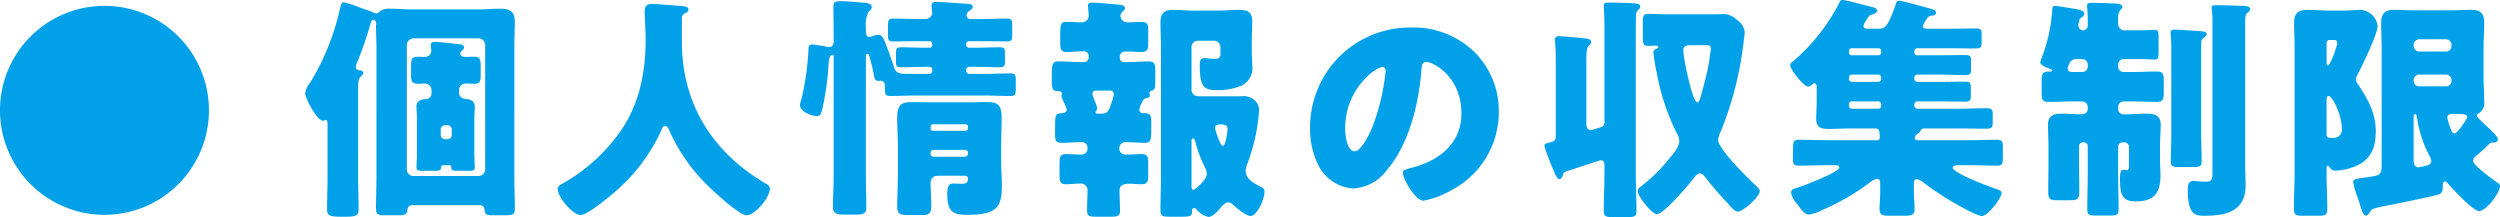 <svg xmlns="http://www.w3.org/2000/svg" width="318.75" height="27.69" viewBox="0 0 318.75 27.69">
  <path id="パス_9647" data-name="パス 9647" d="M15-24.72A13.309,13.309,0,0,0,1.68-11.4,13.328,13.328,0,0,0,15,1.92,13.328,13.328,0,0,0,28.32-11.4,13.309,13.309,0,0,0,15-24.72Zm32.34,10.8c0-1.2.03-1.44.33-1.77.12-.12.33-.33.33-.51,0-.15-.21-.27-.36-.3-.18,0-.6-.03-.6-.45a1.81,1.81,0,0,1,.18-.57,44.209,44.209,0,0,0,1.71-4.98c.03-.15.15-.45.36-.45.24,0,.36.3.36.51,0,.09-.03.18-.03.27,0,.93.06,1.86.06,2.79V-3.03c0,1.38-.06,2.76-.06,4.14,0,.78.3.87,1.14.87h1.62c.78,0,1.17-.06,1.23-.57,0-.06,0-.72.6-.72h8.67a.57.57,0,0,1,.57.57c.06.57.24.72.99.72h1.5c1.14,0,1.38-.09,1.38-.87,0-1.38-.06-2.76-.06-4.14V-19.38c0-1.11.06-2.19.06-3.3,0-1.29-.6-1.68-1.83-1.68-.87,0-1.77.09-2.64.09H54.09c-.9,0-1.77-.09-2.67-.09a2.13,2.13,0,0,0-1.23.27c-.15.12-.3.33-.48.33a1.439,1.439,0,0,1-.51-.15c-.33-.15-.81-.3-1.65-.6a14.454,14.454,0,0,0-1.98-.66c-.36,0-.42.24-.57.93a31.26,31.26,0,0,1-3.66,9.12,1.675,1.675,0,0,0-.15.24,2.664,2.664,0,0,0-.6,1.29c0,.69,1.53,3.51,2.25,3.51.15,0,.21-.09.33-.09.27,0,.27.33.27.51v6.84c0,1.32-.06,2.67-.06,3.99,0,.72.15.99,1.68.99h.84c1.29,0,1.5-.27,1.5-.9,0-1.38-.06-2.73-.06-4.08ZM54.39-3.03a.839.839,0,0,1-.84-.84V-19.74a.858.858,0,0,1,.84-.84H62.7a.858.858,0,0,1,.84.84V-3.87a.839.839,0,0,1-.84.84Zm4.56-1.38a.252.252,0,0,1,.27.27c0,.45.18.45,1.2.45h1.11c.45,0,.69-.06.69-.45,0-.24-.06-.9-.06-1.74v-4.35c0-.69.06-1.35.06-1.65,0-.66-.51-.93-1.08-.96-.54-.03-.93-.3-.93-.84v-.33a.839.839,0,0,1,.87-.81c.36,0,.72.03,1.08.03.69,0,.81-.36.81-1.02v-1.17c0-.84-.06-1.26-.84-1.26-.39,0-.78.03-1.17.03-.42,0-.6-.21-.6-.45a.479.479,0,0,1,.15-.3c.18-.15.33-.27.33-.45,0-.42-.48-.42-1.08-.48-.45-.06-2.28-.24-2.67-.24-.33,0-.48.12-.48.48a.831.831,0,0,0,.03.27c0,.12.03.27.03.39a.815.815,0,0,1-.87.78c-.27,0-.51-.03-.75-.03-.9,0-.96.3-.96,1.26v1.08c0,.84.12,1.11.99,1.11.24,0,.48-.03.72-.03a.853.853,0,0,1,.9.84v.39a.725.725,0,0,1-.63.75c-.66.03-1.29.18-1.29.96,0,.39.06,1.02.06,1.65v4.35c0,.6-.06,1.5-.06,1.74,0,.39.27.45.69.45h1.32c.66,0,1.11,0,1.11-.33a.331.331,0,0,1,.33-.39ZM57.87-8.94a.57.57,0,0,1,.57-.57h.27a.57.57,0,0,1,.57.57v.66a.552.552,0,0,1-.57.57h-.27a.57.57,0,0,1-.57-.57ZM88.95-23.76c.21-.09.51-.21.51-.48,0-.45-.6-.42-1.53-.51-.6-.06-2.58-.21-3.12-.21-.69,0-.93.27-.93.93,0,1.02.12,2.37.12,3.57,0,4.26-.84,8.49-3.39,11.97a22.328,22.328,0,0,1-7.2,6.42c-.33.18-.63.36-.63.69,0,.99,1.89,3.33,2.94,3.33.81,0,3.48-2.19,4.2-2.82a22.724,22.724,0,0,0,6.12-8.07c.06-.21.18-.48.42-.48.27,0,.42.27.51.48A22.672,22.672,0,0,0,91.5-2.22c.78.81,4.38,4.2,5.37,4.2,1.05,0,2.97-2.25,2.97-3.42,0-.3-.27-.48-.54-.63C92.67-5.94,88.62-12.09,88.62-20.16v-3.03A.766.766,0,0,1,88.95-23.76Zm28.65,7.71c-1.32,0-1.68-.06-1.95-.9-.24-.72-.48-1.44-.75-2.16-.54-1.44-.69-1.92-1.23-1.92a2.791,2.791,0,0,0-.72.15.9.9,0,0,1-.39.12c-.42,0-.48-.39-.48-.69v-.6a3.453,3.453,0,0,1,.33-1.89c.15-.15.42-.36.42-.6,0-.57-.81-.57-1.2-.6-.72-.06-2.04-.18-2.73-.18-.75,0-.96.12-.96.66,0,1.08.03,2.13.03,3.18v1.26c0,.39-.12.75-.6.75a3.381,3.381,0,0,1-.54-.09c-.33-.06-1.35-.24-1.62-.24-.39,0-.45.3-.45.69a35.251,35.251,0,0,1-.87,6.18,4.909,4.909,0,0,0-.21.84c0,.84,1.41,1.41,2.1,1.41.48,0,.57-.27.69-.66a35.25,35.25,0,0,0,.87-6.18c.06-.84.39-.96.45-.96.18,0,.18.18.18.27V-2.82c0,1.23-.09,2.46-.09,3.69,0,.69.21,1.02,1.35,1.02h1.71c.96,0,1.2-.27,1.2-.9,0-1.26-.06-2.55-.06-3.81V-18.27c0-.12.03-.33.18-.33.18,0,.24.21.27.33a23.688,23.688,0,0,1,.6,2.52c.06.33.15.6.57.6.06,0,.15-.03.21-.03.45,0,.6.3.6.69v.57c0,.48.09.69.69.69,1.08,0,2.13-.06,3.21-.06h8.88c1.08,0,2.13.06,3.21.06.63,0,.69-.21.69-.9v-1.11c0-.66-.06-.87-.69-.87-1.08,0-2.13.06-3.21.06h-2.04a.4.4,0,0,1-.39-.39v-.12a.4.4,0,0,1,.39-.39h.63c1.5,0,2.43.06,3.03.06.78,0,.9-.12.9-.69v-1.08c0-.63-.09-.78-.72-.78-1.08,0-2.13.06-3.21.06h-.63a.4.4,0,0,1-.39-.39v-.09a.372.372,0,0,1,.39-.36h1.59c1.08,0,2.16.03,3.21.03.63,0,.69-.18.69-.9V-22.2c0-.69-.06-.9-.72-.9-1.05,0-2.13.06-3.18.06H125.4a.474.474,0,0,1-.48-.48.672.672,0,0,1,.36-.57c.18-.12.42-.27.42-.51,0-.33-.39-.36-.81-.39-.39-.03-3.3-.24-3.84-.24-.39,0-.6.12-.6.51,0,.18.09.78.09.87a.86.86,0,0,1-.87.81h-.84c-1.08,0-2.13-.06-3.21-.06-.66,0-.72.21-.72.9V-21c0,.63.06.81.69.81,1.08,0,2.16-.03,3.24-.03h1.35a.347.347,0,0,1,.36.36v.15a.333.333,0,0,1-.33.33h-.39c-1.05,0-2.13-.06-3.21-.06-.63,0-.69.18-.69.75v1.08c0,.54.06.72.63.72,1.11,0,2.19-.06,3.27-.06h.39a.333.333,0,0,1,.33.33v.18a.372.372,0,0,1-.36.39Zm7.14,12.99c.24.03.36.18.36.33,0,.6-.3.69-.84.69-.36,0-.72-.03-1.11-.03-.63,0-.69.69-.69,1.41,0,2.25.84,2.58,2.49,2.58,3.87,0,4.47-.96,4.47-3.81,0-.96-.09-1.92-.09-2.88V-6.99c0-1.14.06-2.28.06-3.42,0-1.44-.3-2.04-1.74-2.04-.96,0-1.92.03-2.91.03h-4.02c-.96,0-1.95-.03-2.94-.03-1.44,0-1.71.72-1.71,2.04,0,1.14.09,2.28.09,3.42V-3.9c0,2.4-.09,3.81-.09,4.62,0,1.14.33,1.23,1.5,1.23h1.74c.84,0,1.11-.24,1.11-1.26,0-.96-.09-1.92-.09-2.88a.845.845,0,0,1,.84-.87ZM120.33-9.3a.333.333,0,0,1,.33-.33h4.11a.333.333,0,0,1,.33.33v.18a.333.333,0,0,1-.33.33h-4.11a.315.315,0,0,1-.33-.33Zm0,3.33a.362.362,0,0,1,.39-.39h3.99a.378.378,0,0,1,.39.39v.09a.4.4,0,0,1-.39.39h-3.99a.378.378,0,0,1-.39-.39Zm37.26-.9c-.33,0-.99-2.04-.99-2.28,0-.45.45-.45.63-.45.6,0,.96.03.96.6C158.19-8.67,157.95-6.87,157.59-6.87Zm-3.99-.45c0-.24,0-.51.18-.51.15,0,.27.27.3.39a14.9,14.9,0,0,0,1.08,3c.03.06.06.15.09.21a2.123,2.123,0,0,1,.3.93c0,.78-1.56,2.04-1.68,2.04-.24,0-.27-.27-.27-.45ZM149.7-3c0,1.47-.06,2.91-.06,4.35,0,.75.3.81,1.14.81h1.71c.75,0,1.17-.06,1.17-.57,0-.24,0-.54.27-.54a.287.287,0,0,1,.27.15,2.87,2.87,0,0,0,1.56.99c.51,0,1.14-.69,1.47-1.08.27-.33.63-.78,1.08-.78a.785.785,0,0,1,.54.27c.42.39,1.71,1.47,2.28,1.47.78,0,1.77-2.07,1.77-3.09a.549.549,0,0,0-.36-.57c-1.26-.63-2.04-1.17-2.04-2.1a2.062,2.062,0,0,1,.15-.72A24.028,24.028,0,0,0,162-9.45c.06-.39.21-1.62.21-1.98a1.635,1.635,0,0,0-.57-1.26,2.08,2.08,0,0,0-1.62-.51h-5.58a.82.82,0,0,1-.84-.84v-5.4a.82.82,0,0,1,.84-.84h2.01a.833.833,0,0,1,.84.81v.69c0,.51,0,.81-.75.81-.48,0-.99-.09-1.29-.09-.57,0-.6.45-.6.9,0,2.67.48,3.18,2.1,3.18a8.056,8.056,0,0,0,3.09-.51,2.491,2.491,0,0,0,1.5-2.67c0-.63-.06-1.26-.06-1.92v-1.05c0-.96.06-1.83.06-2.64,0-1.2-.63-1.44-1.68-1.44-.93,0-1.86.09-2.79.09h-3.09c-.84,0-1.68-.09-2.55-.09-1.11,0-1.59.45-1.59,1.59,0,.99.06,2.01.06,3Zm-6.54-10.92c.3,0,.54.12.54.48a9.293,9.293,0,0,1-.42,1.41c-.21.6-.39,1.05-1.17,1.05h-.33c-.33,0-.42,0-.42-.15a.31.31,0,0,1,.12-.24.419.419,0,0,0,.09-.27c0-.39-.6-1.5-.6-1.86a.4.4,0,0,1,.45-.42Zm4.11,1.53a1.769,1.769,0,0,0,.12-.24.577.577,0,0,1,.45-.33c.21-.03.45-.06.45-.33,0-.15-.06-.21-.06-.3a.323.323,0,0,1,.24-.3c.51-.15.51-.36.51-1.53v-.99c0-.9-.09-1.23-.84-1.23-.93,0-1.89.09-2.82.09h-.27a.544.544,0,0,1-.6-.57v-.18a.647.647,0,0,1,.63-.6h.42c.66,0,1.17.06,1.53.06.87,0,1.05-.18,1.05-1.05v-1.83c0-.69-.18-.96-.9-.96-.57,0-1.14.06-1.74.06a.87.87,0,0,1-.9-.84.739.739,0,0,1,.24-.51c.18-.15.33-.24.33-.45,0-.42-.54-.42-1.08-.48-.57-.06-2.58-.24-3.09-.24-.3,0-.54.06-.54.39,0,.3.09.96.09,1.29a.864.864,0,0,1-.87.84c-.63,0-1.29-.06-1.92-.06-.75,0-.84.15-.84,1.89v.72c0,.84.06,1.23.81,1.23.72,0,1.44-.09,2.19-.09a.6.6,0,0,1,.63.57v.24a.613.613,0,0,1-.57.57h-.36c-.96,0-1.92-.09-2.88-.09-.81,0-.9.3-.9,1.92v.6c0,.69.06,1.26.6,1.26.27,0,.69,0,.69.36,0,.06-.06.24-.06.3a5.761,5.761,0,0,0,.33.81,6.716,6.716,0,0,1,.36.87c0,.3-.3.45-.57.48-.84.06-.93.06-.93,1.83v.75c0,.87.06,1.2.87,1.2.84,0,1.65-.09,2.49-.09a.725.725,0,0,1,.78.78.752.752,0,0,1-.72.81c-.69,0-1.38-.06-2.07-.06-.72,0-.78.42-.78,1.2v1.44c0,.78.06,1.2.78,1.2.66,0,1.32-.09,1.98-.09a.839.839,0,0,1,.81.87c0,.84-.06,1.68-.06,2.52,0,.75.27.84,1.14.84h1.89c.78,0,1.17-.06,1.17-.72,0-.87-.06-1.77-.06-2.64,0-.69.54-.84,1.26-.84.48,0,1.05.06,1.59.06.66,0,.81-.36.81-1.05V-4.71c0-.75-.12-1.11-.81-1.11s-1.38.06-2.1.06a.757.757,0,0,1-.78-.78.788.788,0,0,1,.81-.81c.81,0,1.59.09,2.4.09.84,0,.87-.33.87-1.89v-.69c0-.81-.06-1.2-.84-1.2h-.24a.441.441,0,0,1-.45-.45A3.327,3.327,0,0,1,147.27-12.39Zm34.23-9.57A12.711,12.711,0,0,0,168.72-9.03a10.154,10.154,0,0,0,.99,4.5,5.344,5.344,0,0,0,4.56,3.09,5.813,5.813,0,0,0,4.35-2.49c2.76-3.3,3.96-8.4,4.29-12.57.03-.54.09-1.08.6-1.08.9,0,4.5,1.86,4.5,6.57,0,3.84-2.85,6.03-6.33,6.93-.87.21-1.14.33-1.14.6,0,.84,1.59,3.6,2.64,3.6a11.512,11.512,0,0,0,3.57-1.35,11.243,11.243,0,0,0,6.03-9.96,10.557,10.557,0,0,0-3.18-7.71A11.124,11.124,0,0,0,181.5-21.96Zm-3.54,5.04c.27,0,.39.21.39.45a27.113,27.113,0,0,1-1.89,7.68c-.3.63-1.32,2.61-2.04,2.61-1.05,0-1.23-2.19-1.23-2.91C173.19-14.16,177.09-16.92,177.96-16.92Zm40.95-2.79c.66,0,.9,0,.9.45a27.1,27.1,0,0,1-.63,3.63c-.24.93-.48,1.86-.75,2.79-.06.15-.15.42-.36.42-.6,0-1.77-5.67-1.77-6.63,0-.6.48-.66.96-.66Zm-4.71-3.93c-.9,0-1.71-.06-2.4-.06-.6,0-.66.3-.66,1.17v1.83c0,.78.06,1.08.66,1.08.27,0,.66-.03.84-.03.21,0,.48,0,.48.18,0,.09-.09.15-.18.18-.24.12-.45.21-.45.51a24.592,24.592,0,0,0,.45,2.73,29.115,29.115,0,0,0,2.52,7.56,1.949,1.949,0,0,1,.33.99c0,.81-.9,1.8-1.41,2.4a19.785,19.785,0,0,1-3.39,3.33c-.21.15-.51.36-.51.66,0,.66,1.8,2.94,2.46,2.94.87,0,4.02-3.69,4.62-4.5.18-.21.51-.69.84-.69.3,0,.54.27.72.51.78,1.02,1.8,2.19,2.7,3.15.15.15.27.3.39.42.42.48.69.78,1.08.78.66,0,2.76-1.92,2.76-2.58,0-.27-.27-.51-.45-.69-.99-.9-4.86-4.71-4.86-5.85a3.161,3.161,0,0,1,.36-1.14,43.69,43.69,0,0,0,2.88-11.25c.03-.3.15-1.11.15-1.38a2.152,2.152,0,0,0-1.02-1.56,2.4,2.4,0,0,0-1.86-.72c-.36,0-.72.03-1.11.03ZM201.24-3.57c.48-.15,4.44-1.47,4.53-1.47.45,0,.48.39.48.75v.75c0,1.65-.09,3.3-.09,4.98,0,.72.3.78,1.35.78h1.47c1.05,0,1.35-.06,1.35-.78,0-1.68-.09-3.33-.09-4.98v-16.8c0-.57,0-2.7.03-3.15a1.075,1.075,0,0,1,.27-.72c.15-.12.27-.21.27-.42,0-.39-.63-.42-.93-.42-.93-.06-2.25-.09-3.18-.09-.3,0-.54.03-.54.39,0,.45.09,1.08.09,3.09V-9.93a.64.64,0,0,1-.33.63c-.09.03-1.26.42-1.38.42-.45,0-.6-.39-.6-.78v-8.1c0-.78.03-1.62.3-1.86.21-.21.3-.27.3-.48,0-.42-.48-.45-1.14-.51-.45-.06-2.58-.24-2.94-.24-.3,0-.51.06-.51.45,0,.45.09.99.09,2.49v9.87c0,.51-.27.63-.72.72-.48.12-.72.15-.72.45a1.113,1.113,0,0,0,.06.27,34.133,34.133,0,0,0,1.29,3.3c.15.3.3.66.57.66.24,0,.36-.33.42-.51C201.03-3.36,201.03-3.45,201.24-3.57Zm36.18-8.61a.355.355,0,0,1,.39-.36h3.36a.365.365,0,0,1,.36.36V-12a.372.372,0,0,1-.36.39h-3.36a.378.378,0,0,1-.39-.39Zm0-3.42a.372.372,0,0,1,.39-.36h3.36a.386.386,0,0,1,.36.36v.18a.372.372,0,0,1-.36.39h-3.36a.378.378,0,0,1-.39-.39Zm0-3.36a.355.355,0,0,1,.39-.36h3.36a.347.347,0,0,1,.36.36v.18a.347.347,0,0,1-.36.36h-3.36a.355.355,0,0,1-.39-.36Zm9.93-4.11a1.777,1.777,0,0,1,.12-.18.917.917,0,0,1,.6-.24c.24,0,.45-.09.45-.36,0-.3-.24-.36-.69-.51-.39-.12-3.72-1.02-3.96-1.02a.384.384,0,0,0-.42.3c-.84,2.31-1.2,3.27-2.1,3.27h-1.53c-.24,0-.54-.06-.54-.33a.942.942,0,0,1,.18-.48c.06-.09.12-.18.21-.33.27-.45.33-.57.84-.72.21-.06.48-.18.48-.42,0-.33-.36-.42-.6-.48-.63-.15-3.36-.9-3.78-.9-.27,0-.36.21-.45.42a24.633,24.633,0,0,1-5.67,7.23c-.15.12-.57.42-.57.63,0,.6,1.77,2.76,2.28,2.76a.641.641,0,0,0,.39-.15c.24-.21.27-.27.45-.27.21,0,.27.3.27.45v1.71c0,.84-.06,1.65-.06,2.4,0,1.08.63,1.26,1.56,1.26.9,0,1.8-.06,2.7-.06h3.27c.48,0,.51.33.54.6a3.314,3.314,0,0,1,.03.48c0,.24-.06.42-.3.42h-6.33c-1.23,0-2.43-.06-3.63-.06-.75,0-.81.15-.81,1.62v.72c0,.75.06.96.78.96,1.23,0,2.43-.06,3.66-.06h.99c.18,0,.48.06.48.3,0,.6-4.68,2.37-5.37,2.58-.42.12-.78.21-.78.63a2.954,2.954,0,0,0,.75,1.41c.48.63.96,1.38,1.5,1.38a5.621,5.621,0,0,0,1.77-.6,29.036,29.036,0,0,0,5.55-3.15c.3-.21,1.02-.81,1.38-.81.3,0,.42.24.42.51v1.05c0,.9-.09,1.77-.09,2.28,0,.81.42.87,1.35.87h1.65c1.08,0,1.47-.06,1.47-.87,0-.75-.09-1.5-.09-2.28V-2.13c0-.24.12-.51.39-.51a2.307,2.307,0,0,1,.84.45c.93.72,1.89,1.35,2.88,1.98.72.45,3.87,2.28,4.56,2.28.81,0,2.52-2.37,2.52-2.91,0-.33-.45-.45-.69-.54-.78-.24-5.55-2.04-5.55-2.7,0-.27.48-.33.66-.33h1.29c1.23,0,2.43.06,3.66.06.72,0,.78-.21.78-.96V-6.72c0-.72-.06-.93-.81-.93-1.2,0-2.4.06-3.63.06h-6.45a.308.308,0,0,1-.33-.3.6.6,0,0,1,.3-.48c.33-.24.33-.24.42-.42a.543.543,0,0,1,.57-.3h4.47c1.14,0,2.28.03,3.42.03.63,0,.75-.18.75-.72v-1.08c0-.66-.12-.81-.84-.81-1.11,0-2.22.06-3.33.06h-5.43a.4.4,0,0,1-.39-.39v-.18a.372.372,0,0,1,.39-.36h2.64c1.14,0,2.25.03,3.39.03.69,0,.78-.15.78-.81v-1.02c0-.6-.12-.72-.81-.72-1.11,0-2.25.03-3.36.03h-2.64a.4.4,0,0,1-.39-.39v-.18a.392.392,0,0,1,.39-.36h2.67c1.11,0,2.22.06,3.33.06.69,0,.84-.12.84-.66v-1.11c0-.63-.09-.78-.81-.78-1.14,0-2.25.03-3.36.03h-2.67a.372.372,0,0,1-.39-.36v-.18a.372.372,0,0,1,.39-.36h4.02c1.11,0,2.22.03,3.33.03.75,0,.84-.15.84-.84v-1.02c0-.57-.12-.69-.81-.69-1.11,0-2.25.03-3.36.03h-2.82c-.18,0-.51-.06-.51-.3A3.014,3.014,0,0,1,247.35-23.07Zm20.52,11.4c0,.63-.39.78-1.08.78-.54,0-1.26-.09-2.13-.09-1.02,0-1.86.15-1.86,1.41,0,.81.06,1.86.06,2.94v1.89c0,1.23-.03,2.46-.03,3.69,0,1.05.27,1.11,1.32,1.11h1.35c.99,0,1.29-.09,1.29-1.05,0-1.26-.03-2.49-.03-3.75v-2.1a.493.493,0,0,1,.48-.48h.15a.493.493,0,0,1,.48.48v3.09c0,1.68-.06,3.33-.06,5.01,0,.69.27.75,1.11.75h1.71c.87,0,1.17-.06,1.17-.72,0-1.68-.06-3.36-.06-5.04V-6.72a.577.577,0,0,1,.57-.6h.24a.577.577,0,0,1,.57.6v2.4c0,.24,0,.54-.3.54-.18,0-.42-.03-.48-.03-.36,0-.36.78-.36,1.17,0,1.92.24,2.85,1.98,2.85,2.34,0,3.18-1.05,3.18-3.33,0-.69-.06-1.38-.06-2.1V-6.63c0-1.2.09-2.22.09-2.94,0-1.23-.84-1.41-1.86-1.41-.9,0-1.77.09-2.64.09h-.15a.7.7,0,0,1-.78-.75v-.18a.711.711,0,0,1,.72-.72h1.11c1.02,0,2.07.06,3.12.06.81,0,.87-.39.87-1.23v-1.41c0-.87-.06-1.23-.9-1.23-1.05,0-2.07.06-3.09.06h-1.11a.693.693,0,0,1-.72-.72v-.21a.711.711,0,0,1,.72-.72h2.01c.81,0,1.62.06,1.98.06.42,0,.45-.3.45-.99v-1.74c0-.75-.03-1.05-.45-1.05-.36,0-1.17.06-1.98.06H272.7a.84.84,0,0,1-.96-.84v-.54a1.747,1.747,0,0,1,.27-1.2c.15-.15.27-.21.27-.39,0-.39-.51-.42-.9-.45-.78-.03-2.28-.09-3-.09-.33,0-.6,0-.6.39a1.125,1.125,0,0,0,.03.3c.03.48.06,1.23.06,1.74v.51a.6.6,0,0,1-.6.57.622.622,0,0,1-.6-.6.511.511,0,0,1,.03-.21c.06-.42.09-.66.33-.81s.39-.24.39-.48c0-.3-.18-.45-1.14-.63-.36-.06-2.34-.39-2.55-.39-.42,0-.36.27-.39.51a20.531,20.531,0,0,1-1.2,5.73,9.2,9.2,0,0,0-.33.96c0,.36.93.72,1.26.84.06.03.27.12.27.21s-.18.12-.24.12h-.24c-.81,0-.87.42-.87,1.23v1.41c0,.87.06,1.23.87,1.23,1.05,0,2.07-.06,3.09-.06h1.2a.73.73,0,0,1,.72.72Zm-.72-6.27a.711.711,0,0,1,.72.72v.21a.711.711,0,0,1-.72.72h-1.11c-.33,0-.72,0-.72-.42a.661.661,0,0,1,.03-.24c.18-.42.24-.99,1.2-.99Zm15.18-1.38c0-1.05.03-1.14.3-1.29.15-.12.39-.3.39-.51,0-.27-.3-.33-.6-.36-.81-.06-3-.21-3.51-.21-.24,0-.48.06-.48.36,0,.36.09.57.09,2.07V-8.43c0,1.2-.06,2.37-.06,3.57,0,.63.27.69,1.2.69h1.5c.96,0,1.23-.06,1.23-.72,0-1.17-.06-2.37-.06-3.54Zm5.61-3.18c0-.87.03-1.14.27-1.32.15-.12.36-.27.36-.51,0-.39-.75-.39-.93-.39-1.14-.03-2.28-.09-3.42-.09-.24,0-.57,0-.57.36a9.858,9.858,0,0,1,.12,1.74V-3.75c0,1.17-.03,1.44-.84,1.44s-1.29-.09-1.59-.09c-.69,0-.72.66-.72,1.17,0,3.27,1.08,3.27,2.13,3.27,2.79,0,5.25-.57,5.25-3.9,0-.81-.06-1.59-.06-2.4ZM319.08-7.14a.369.369,0,0,1,.3-.15c.33,0,.78,0,.78-.42,0-.39-1.14-1.41-1.47-1.71-.6-.57-1.23-1.14-1.23-1.32,0-.12.06-.18.18-.24a1.516,1.516,0,0,0,.78-1.53c0-1.08-.09-2.16-.09-3.24v-3.6c0-1.05.09-2.13.09-3.21,0-1.47-.78-1.65-1.68-1.65-.99,0-1.95.06-2.91.06h-3.96c-.99,0-1.95-.06-2.94-.06-1.2,0-1.65.48-1.65,1.65,0,1.08.06,2.16.06,3.21V-4.29c0,.9-.21,1.14-1.05,1.29-.48.09-.96.15-1.38.21-.99.15-1.2.18-1.2.57a10.584,10.584,0,0,0,.51,1.77c.12.36.24.69.33.99.3.96.45,1.47.78,1.47.18,0,.27-.09.39-.27.21-.3.27-.45.51-.57A10.459,10.459,0,0,1,306,.75c1.02-.21,6.18-1.23,6.72-1.47.39-.18.42-.63.42-1.2,0-.18.06-.42.27-.42.15,0,.24.12.33.21.57.69,3.27,3.57,4.02,3.57.93,0,2.67-2.37,2.67-3.21,0-.21-.15-.3-.3-.39a28.38,28.38,0,0,1-2.34-1.8,1.941,1.941,0,0,0-.27-.24c-.3-.33-.51-.51-.51-.78a.763.763,0,0,1,.36-.6C317.85-5.97,318.66-6.72,319.08-7.14Zm-9.66-3.42c0-.12.03-.36.18-.36s.21.18.24.36a14.8,14.8,0,0,0,1.56,4.89,1.744,1.744,0,0,1,.27.75c0,.45-.48.54-.87.63a7.143,7.143,0,0,1-.78.15c-.6,0-.6-.72-.6-.96Zm5.22,2.1c-.3,0-.36-.24-.57-.81a6.751,6.751,0,0,1-.36-1.2c0-.48.54-.48.84-.48,1.41,0,1.71.09,1.71.42C316.26-10.32,315-8.46,314.64-8.46Zm-4.5-10.44a.73.73,0,0,1-.72-.72v-.12a.73.73,0,0,1,.72-.72h3.39a.711.711,0,0,1,.72.72v.12a.711.711,0,0,1-.72.72Zm3.39,2.94a.711.711,0,0,1,.72.72v.06a.693.693,0,0,1-.72.72h-3.39a.711.711,0,0,1-.72-.72v-.06a.711.711,0,0,1,.72-.72ZM298.32-3.93c0-.33.03-.39.18-.39.06,0,.15.09.18.15a.889.889,0,0,0,.9.45,7.027,7.027,0,0,0,3.06-.87c1.56-.96,1.95-2.4,1.95-4.17,0-2.31-1.02-4.08-2.25-5.94a1.361,1.361,0,0,1-.3-.63,2.353,2.353,0,0,1,.27-.72c.57-1.08,2.52-5.1,2.52-6.12a2.337,2.337,0,0,0-2.16-2.04c-.66,0-1.26.09-2.16.09h-1.83c-.93,0-1.89-.09-2.82-.09-1.2,0-1.68.45-1.68,1.68,0,1.05.06,2.13.06,3.21v15.9c0,1.53-.09,3.09-.09,4.62,0,.75.3.84,1.17.84h1.89c.9,0,1.2-.09,1.2-.87,0-1.53-.09-3.06-.09-4.59Zm0-16.05a.378.378,0,0,1,.39-.39h.54c.24,0,.42.03.42.39,0,.45-.9,2.85-1.17,2.85-.18,0-.18-.3-.18-.48Zm0,7.32c0-.27,0-.57.27-.57.48,0,1.68,2.46,1.68,4.17a1.056,1.056,0,0,1-1.2,1.17c-.51,0-.75,0-.75-.42Z" transform="translate(-1.68 25.47)" fill="#00a1e8"/>
</svg>
